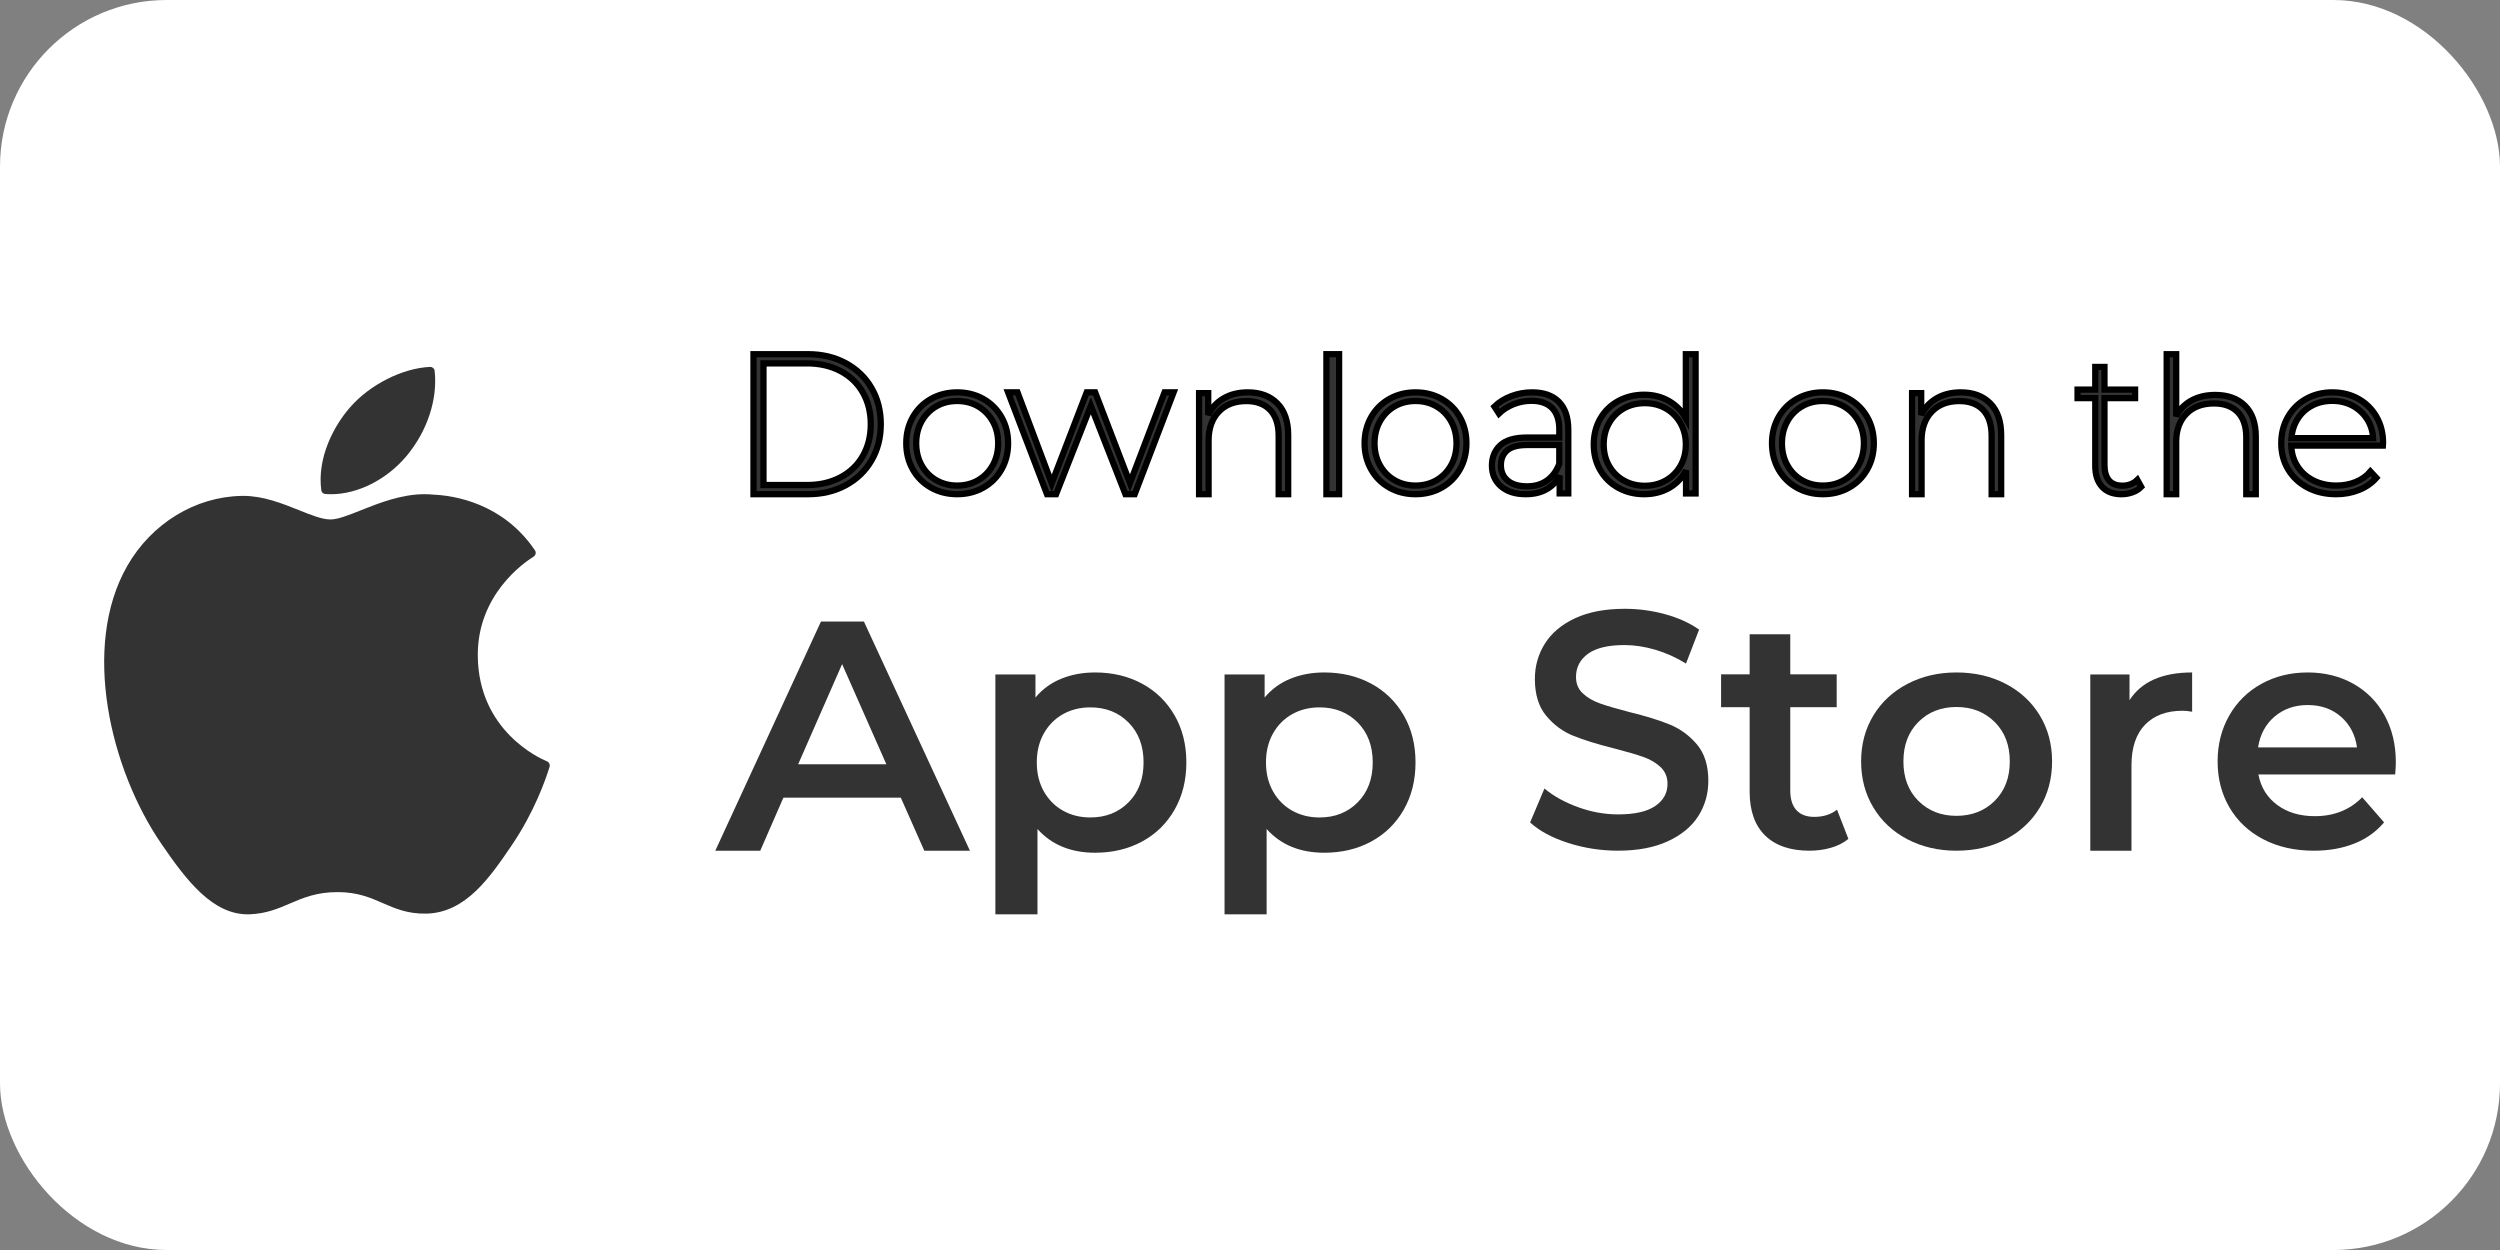<svg width="120" height="60" viewBox="0 0 120 60" fill="none" xmlns="http://www.w3.org/2000/svg">
<rect x="0" y="0" width="120" height="60" fill="#808080" stroke="none"/>
<g id="ios">
<rect id="Rectangle 299" width="120" height="60" rx="8" fill="white"/>
<g id="Group 427321881">
<path id="Vector" fill-rule="evenodd" clip-rule="evenodd" d="M6.104 27.171C3.891 31.049 5.298 36.934 7.745 40.502C8.966 42.287 10.203 43.888 11.896 43.888C11.928 43.888 11.96 43.888 11.993 43.886C12.789 43.854 13.364 43.607 13.919 43.367C14.544 43.099 15.19 42.821 16.202 42.821C17.165 42.821 17.78 43.09 18.375 43.35C18.961 43.605 19.564 43.871 20.456 43.854C22.363 43.818 23.535 42.09 24.569 40.565C25.647 38.974 26.188 37.428 26.37 36.837L26.378 36.814C26.413 36.709 26.363 36.595 26.264 36.548C26.264 36.548 26.251 36.543 26.248 36.542C25.912 36.403 22.965 35.082 22.934 31.484C22.905 28.559 25.145 27.011 25.594 26.731L25.615 26.717C25.664 26.686 25.698 26.635 25.709 26.578C25.721 26.521 25.709 26.461 25.676 26.413C24.13 24.128 21.761 23.784 20.807 23.743C20.669 23.729 20.526 23.721 20.382 23.721C19.262 23.721 18.189 24.149 17.326 24.492C16.731 24.73 16.217 24.934 15.863 24.934C15.464 24.934 14.947 24.727 14.348 24.487C13.547 24.166 12.64 23.802 11.68 23.802C11.656 23.802 11.634 23.802 11.612 23.803C9.378 23.836 7.267 25.127 6.104 27.171Z" fill="#333333"/>
<path id="Vector_2" fill-rule="evenodd" clip-rule="evenodd" d="M20.646 17.612C19.328 17.665 17.747 18.463 16.803 19.553C16 20.468 15.216 21.996 15.422 23.535C15.435 23.631 15.515 23.705 15.613 23.713C15.702 23.72 15.793 23.723 15.883 23.723C17.172 23.723 18.562 23.021 19.511 21.891C20.51 20.698 21.015 19.167 20.862 17.795C20.85 17.688 20.754 17.608 20.646 17.612Z" fill="#333333"/>
<path id="Vector_3" fill-rule="evenodd" clip-rule="evenodd" d="M38.737 23.281C39.346 23.281 39.883 23.158 40.347 22.911C40.812 22.665 41.169 22.321 41.42 21.879C41.672 21.437 41.797 20.932 41.797 20.362C41.797 19.792 41.672 19.286 41.42 18.844C41.169 18.402 40.812 18.058 40.347 17.812C39.883 17.566 39.346 17.442 38.737 17.442H36.647V23.281H38.737ZM36.167 17H38.775C39.459 17 40.066 17.144 40.597 17.432C41.127 17.72 41.54 18.119 41.835 18.628C42.13 19.137 42.278 19.715 42.278 20.361C42.278 21.008 42.13 21.585 41.835 22.095C41.54 22.604 41.127 23.002 40.597 23.29C40.066 23.578 39.459 23.722 38.775 23.722H36.167V17Z" fill="#333333" stroke="black" stroke-width="0.3"/>
<path id="Vector_4" fill-rule="evenodd" clip-rule="evenodd" d="M46.952 23.049C47.248 22.877 47.482 22.637 47.654 22.329C47.826 22.022 47.912 21.671 47.912 21.278C47.912 20.884 47.826 20.534 47.654 20.226C47.482 19.919 47.248 19.679 46.952 19.506C46.655 19.334 46.319 19.248 45.945 19.248C45.57 19.248 45.235 19.334 44.938 19.506C44.641 19.679 44.407 19.919 44.235 20.226C44.064 20.534 43.978 20.884 43.978 21.278C43.978 21.671 44.064 22.022 44.235 22.329C44.407 22.637 44.641 22.877 44.938 23.049C45.235 23.221 45.57 23.307 45.945 23.307C46.319 23.307 46.655 23.221 46.952 23.049ZM44.694 23.408C44.322 23.199 44.03 22.909 43.818 22.536C43.606 22.164 43.5 21.745 43.5 21.277C43.5 20.81 43.606 20.39 43.818 20.018C44.03 19.646 44.322 19.356 44.694 19.146C45.065 18.938 45.482 18.833 45.945 18.833C46.406 18.833 46.823 18.938 47.195 19.146C47.566 19.356 47.858 19.646 48.07 20.018C48.283 20.39 48.389 20.81 48.389 21.277C48.389 21.745 48.283 22.164 48.07 22.536C47.858 22.909 47.566 23.199 47.195 23.408C46.823 23.617 46.406 23.722 45.945 23.722C45.482 23.722 45.065 23.617 44.694 23.408Z" fill="#333333" stroke="black" stroke-width="0.3"/>
<path id="Vector_5" fill-rule="evenodd" clip-rule="evenodd" d="M56.333 18.833L54.465 23.722H54.021L52.36 19.479L50.691 23.722H50.256L48.388 18.833H48.841L50.483 23.197L52.162 18.833H52.568L54.238 23.188L55.899 18.833H56.333Z" fill="#333333" stroke="black" stroke-width="0.3"/>
<path id="Vector_6" fill-rule="evenodd" clip-rule="evenodd" d="M61.311 19.363C61.66 19.716 61.833 20.224 61.833 20.887V23.722H61.375V20.924C61.375 20.379 61.239 19.964 60.968 19.679C60.695 19.394 60.315 19.251 59.827 19.251C59.265 19.251 58.823 19.422 58.499 19.762C58.175 20.103 58.013 20.562 58.013 21.138V23.722H57.555V18.87H57.995V19.92C58.16 19.58 58.405 19.313 58.733 19.121C59.059 18.929 59.446 18.833 59.892 18.833C60.49 18.833 60.962 19.009 61.311 19.363Z" fill="#333333" stroke="black" stroke-width="0.3"/>
<path id="Vector_7" fill-rule="evenodd" clip-rule="evenodd" d="M63.667 23.722H64.278V17H63.667V23.722Z" fill="#333333" stroke="black" stroke-width="0.3"/>
<path id="Vector_8" fill-rule="evenodd" clip-rule="evenodd" d="M68.951 23.049C69.249 22.877 69.482 22.637 69.654 22.329C69.826 22.022 69.912 21.671 69.912 21.278C69.912 20.884 69.826 20.534 69.654 20.226C69.482 19.919 69.249 19.679 68.951 19.506C68.655 19.334 68.32 19.248 67.945 19.248C67.57 19.248 67.234 19.334 66.938 19.506C66.641 19.679 66.408 19.919 66.236 20.226C66.064 20.534 65.978 20.884 65.978 21.278C65.978 21.671 66.064 22.022 66.236 22.329C66.408 22.637 66.641 22.877 66.938 23.049C67.234 23.221 67.57 23.307 67.945 23.307C68.32 23.307 68.655 23.221 68.951 23.049ZM66.695 23.408C66.323 23.199 66.031 22.909 65.819 22.536C65.607 22.164 65.5 21.745 65.5 21.277C65.5 20.81 65.607 20.39 65.819 20.018C66.031 19.646 66.323 19.356 66.695 19.146C67.066 18.938 67.483 18.833 67.945 18.833C68.407 18.833 68.823 18.938 69.195 19.146C69.567 19.356 69.859 19.646 70.071 20.018C70.283 20.39 70.389 20.81 70.389 21.277C70.389 21.745 70.283 22.164 70.071 22.536C69.859 22.909 69.567 23.199 69.195 23.408C68.823 23.617 68.407 23.722 67.945 23.722C67.483 23.722 67.066 23.617 66.695 23.408Z" fill="#333333" stroke="black" stroke-width="0.3"/>
<path id="Vector_9" fill-rule="evenodd" clip-rule="evenodd" d="M74.252 23.067C74.515 22.883 74.713 22.615 74.845 22.265V21.361H73.306C72.862 21.361 72.541 21.447 72.341 21.619C72.143 21.791 72.043 22.028 72.043 22.329C72.043 22.643 72.153 22.89 72.372 23.072C72.591 23.253 72.899 23.344 73.297 23.344C73.672 23.344 73.99 23.252 74.252 23.067ZM74.829 19.29C75.129 19.594 75.278 20.041 75.278 20.632V23.685H74.863V22.827C74.719 23.11 74.509 23.33 74.232 23.486C73.956 23.643 73.624 23.722 73.238 23.722C72.736 23.722 72.34 23.596 72.049 23.344C71.757 23.091 71.612 22.759 71.612 22.347C71.612 21.948 71.746 21.623 72.014 21.374C72.282 21.125 72.71 21.001 73.298 21.001H74.846V20.613C74.846 20.164 74.732 19.823 74.505 19.589C74.277 19.356 73.943 19.239 73.506 19.239C73.206 19.239 72.919 19.294 72.645 19.405C72.372 19.515 72.139 19.663 71.949 19.848L71.733 19.515C71.957 19.3 72.228 19.133 72.546 19.013C72.862 18.893 73.194 18.833 73.54 18.833C74.099 18.833 74.529 18.985 74.829 19.29Z" fill="#333333" stroke="black" stroke-width="0.3"/>
<path id="Vector_10" fill-rule="evenodd" clip-rule="evenodd" d="M79.957 23.064C80.255 22.896 80.489 22.662 80.661 22.362C80.834 22.061 80.92 21.719 80.92 21.334C80.92 20.95 80.834 20.608 80.661 20.307C80.489 20.007 80.255 19.772 79.957 19.604C79.66 19.436 79.324 19.352 78.949 19.352C78.574 19.352 78.238 19.436 77.94 19.604C77.643 19.772 77.408 20.007 77.237 20.307C77.064 20.608 76.978 20.95 76.978 21.334C76.978 21.719 77.064 22.061 77.237 22.362C77.408 22.662 77.643 22.896 77.94 23.064C78.238 23.233 78.574 23.317 78.949 23.317C79.324 23.317 79.66 23.233 79.957 23.064ZM81.389 17V23.686H80.929V22.578C80.735 22.944 80.463 23.227 80.113 23.425C79.762 23.623 79.365 23.722 78.921 23.722C78.465 23.722 78.051 23.62 77.682 23.416C77.313 23.212 77.023 22.929 76.814 22.569C76.605 22.208 76.5 21.797 76.5 21.334C76.5 20.872 76.605 20.459 76.814 20.095C77.023 19.732 77.313 19.45 77.682 19.248C78.051 19.047 78.465 18.946 78.921 18.946C79.359 18.946 79.751 19.046 80.099 19.244C80.446 19.442 80.719 19.718 80.92 20.073V17H81.389Z" fill="#333333" stroke="black" stroke-width="0.3"/>
<path id="Vector_11" fill-rule="evenodd" clip-rule="evenodd" d="M88.507 23.049C88.804 22.877 89.038 22.637 89.21 22.329C89.381 22.022 89.467 21.671 89.467 21.278C89.467 20.884 89.381 20.534 89.21 20.226C89.038 19.919 88.804 19.679 88.507 19.506C88.211 19.334 87.875 19.248 87.5 19.248C87.125 19.248 86.79 19.334 86.494 19.506C86.197 19.679 85.963 19.919 85.792 20.226C85.62 20.534 85.534 20.884 85.534 21.278C85.534 21.671 85.62 22.022 85.792 22.329C85.963 22.637 86.197 22.877 86.494 23.049C86.79 23.221 87.125 23.307 87.5 23.307C87.875 23.307 88.211 23.221 88.507 23.049ZM86.25 23.408C85.877 23.199 85.586 22.909 85.373 22.536C85.162 22.164 85.055 21.745 85.055 21.277C85.055 20.81 85.162 20.39 85.373 20.018C85.586 19.646 85.877 19.356 86.25 19.146C86.621 18.938 87.038 18.833 87.499 18.833C87.962 18.833 88.378 18.938 88.75 19.146C89.122 19.356 89.414 19.646 89.625 20.018C89.838 20.39 89.944 20.81 89.944 21.277C89.944 21.745 89.838 22.164 89.625 22.536C89.414 22.909 89.122 23.199 88.75 23.408C88.378 23.617 87.962 23.722 87.499 23.722C87.038 23.722 86.621 23.617 86.25 23.408Z" fill="#333333" stroke="black" stroke-width="0.3"/>
<path id="Vector_12" fill-rule="evenodd" clip-rule="evenodd" d="M95.534 19.363C95.882 19.716 96.056 20.224 96.056 20.887V23.722H95.598V20.924C95.598 20.379 95.462 19.964 95.191 19.679C94.919 19.394 94.538 19.251 94.05 19.251C93.488 19.251 93.046 19.422 92.722 19.762C92.398 20.103 92.236 20.562 92.236 21.138V23.722H91.779V18.87H92.218V19.92C92.383 19.58 92.629 19.313 92.955 19.121C93.282 18.929 93.669 18.833 94.115 18.833C94.713 18.833 95.185 19.009 95.534 19.363Z" fill="#333333" stroke="black" stroke-width="0.3"/>
<path id="Vector_13" fill-rule="evenodd" clip-rule="evenodd" d="M102.777 23.37C102.665 23.484 102.525 23.572 102.357 23.632C102.188 23.693 102.013 23.723 101.83 23.723C101.428 23.723 101.119 23.604 100.9 23.365C100.681 23.126 100.572 22.794 100.572 22.367V19.111H99.722V18.7H100.572V17.612H101.015V18.7H102.485V19.111H101.015V22.319C101.015 22.644 101.088 22.891 101.232 23.059C101.377 23.228 101.591 23.312 101.874 23.312C102.164 23.312 102.402 23.22 102.592 23.035L102.777 23.37Z" fill="#333333" stroke="black" stroke-width="0.3"/>
<path id="Vector_14" fill-rule="evenodd" clip-rule="evenodd" d="M107.755 19.473C108.104 19.817 108.278 20.313 108.278 20.959V23.722H107.82V20.995C107.82 20.464 107.684 20.059 107.413 19.781C107.14 19.504 106.76 19.365 106.272 19.365C105.71 19.365 105.267 19.531 104.944 19.863C104.62 20.195 104.458 20.642 104.458 21.204V23.722H104V17H104.458V19.981C104.623 19.654 104.867 19.402 105.191 19.224C105.514 19.046 105.897 18.957 106.336 18.957C106.935 18.957 107.407 19.129 107.755 19.473Z" fill="#333333" stroke="black" stroke-width="0.3"/>
<path id="Vector_15" fill-rule="evenodd" clip-rule="evenodd" d="M110.98 19.467C110.692 19.617 110.462 19.83 110.289 20.103C110.115 20.377 110.016 20.686 109.99 21.03H113.909C113.889 20.686 113.791 20.378 113.615 20.108C113.439 19.837 113.206 19.625 112.919 19.471C112.632 19.318 112.308 19.241 111.949 19.241C111.59 19.241 111.267 19.316 110.98 19.467ZM114.379 21.388H109.98C109.993 21.763 110.094 22.097 110.284 22.389C110.473 22.681 110.73 22.907 111.052 23.067C111.376 23.227 111.74 23.307 112.145 23.307C112.478 23.307 112.787 23.25 113.071 23.136C113.355 23.022 113.591 22.855 113.781 22.633L114.065 22.938C113.843 23.19 113.564 23.384 113.227 23.519C112.891 23.654 112.528 23.722 112.136 23.722C111.626 23.722 111.171 23.617 110.773 23.408C110.375 23.199 110.063 22.91 109.838 22.541C109.613 22.172 109.5 21.751 109.5 21.277C109.5 20.81 109.606 20.39 109.818 20.018C110.03 19.646 110.322 19.356 110.695 19.146C111.067 18.938 111.485 18.833 111.949 18.833C112.412 18.833 112.829 18.936 113.199 19.142C113.567 19.348 113.858 19.636 114.07 20.004C114.282 20.373 114.388 20.792 114.388 21.259L114.379 21.388Z" fill="#333333" stroke="black" stroke-width="0.3"/>
<path id="Vector_16" fill-rule="evenodd" clip-rule="evenodd" d="M42.546 36.686L40.421 31.877L38.311 36.686H42.546ZM43.239 38.288H37.603L36.492 40.834H34.334L39.406 29.834H41.468L46.556 40.834H44.366L43.239 38.288Z" fill="#333333"/>
<path id="Vector_17" fill-rule="evenodd" clip-rule="evenodd" d="M54.171 38.51C54.651 38.025 54.891 37.387 54.891 36.596C54.891 35.805 54.651 35.167 54.171 34.682C53.692 34.197 53.08 33.954 52.336 33.954C51.851 33.954 51.414 34.062 51.027 34.278C50.639 34.495 50.332 34.803 50.105 35.204C49.879 35.605 49.766 36.069 49.766 36.596C49.766 37.124 49.879 37.587 50.105 37.988C50.332 38.389 50.639 38.697 51.027 38.913C51.414 39.13 51.851 39.238 52.336 39.238C53.08 39.238 53.692 38.995 54.171 38.51ZM54.819 32.816C55.482 33.175 56.001 33.681 56.379 34.335C56.756 34.989 56.945 35.743 56.945 36.597C56.945 37.451 56.756 38.208 56.379 38.867C56.001 39.526 55.482 40.035 54.819 40.394C54.156 40.752 53.404 40.931 52.564 40.931C51.4 40.931 50.478 40.551 49.799 39.793V43.889H47.778V32.373H49.702V33.481C50.036 33.08 50.448 32.779 50.939 32.579C51.429 32.379 51.971 32.278 52.564 32.278C53.404 32.278 54.156 32.458 54.819 32.816Z" fill="#333333"/>
<path id="Vector_18" fill-rule="evenodd" clip-rule="evenodd" d="M65.172 38.51C65.651 38.025 65.891 37.387 65.891 36.596C65.891 35.805 65.651 35.167 65.172 34.682C64.692 34.197 64.081 33.954 63.337 33.954C62.852 33.954 62.416 34.062 62.028 34.278C61.64 34.495 61.332 34.803 61.106 35.204C60.88 35.605 60.767 36.069 60.767 36.596C60.767 37.124 60.88 37.587 61.106 37.988C61.332 38.389 61.64 38.697 62.028 38.913C62.416 39.13 62.852 39.238 63.337 39.238C64.081 39.238 64.692 38.995 65.172 38.51ZM65.819 32.816C66.481 33.175 67.001 33.681 67.379 34.335C67.756 34.989 67.945 35.743 67.945 36.597C67.945 37.451 67.756 38.208 67.379 38.867C67.001 39.526 66.481 40.035 65.819 40.394C65.155 40.752 64.404 40.931 63.564 40.931C62.399 40.931 61.478 40.551 60.798 39.793V43.889H58.778V32.373H60.702V33.481C61.036 33.08 61.448 32.779 61.939 32.579C62.429 32.379 62.971 32.278 63.564 32.278C64.404 32.278 65.155 32.458 65.819 32.816Z" fill="#333333"/>
<path id="Vector_19" fill-rule="evenodd" clip-rule="evenodd" d="M75.273 40.462C74.503 40.215 73.894 39.887 73.445 39.478L74.133 37.849C74.572 38.215 75.11 38.514 75.748 38.744C76.386 38.976 77.026 39.091 77.669 39.091C78.465 39.091 79.058 38.957 79.452 38.688C79.845 38.419 80.041 38.065 80.041 37.623C80.041 37.301 79.931 37.035 79.712 36.825C79.492 36.615 79.214 36.452 78.878 36.333C78.541 36.215 78.082 36.081 77.5 35.93C76.684 35.726 76.023 35.522 75.518 35.317C75.013 35.114 74.579 34.793 74.218 34.358C73.856 33.923 73.674 33.334 73.674 32.592C73.674 31.969 73.834 31.401 74.156 30.891C74.478 30.38 74.962 29.974 75.61 29.673C76.258 29.372 77.051 29.222 77.99 29.222C78.643 29.222 79.285 29.308 79.919 29.48C80.551 29.652 81.098 29.899 81.557 30.221L80.928 31.851C80.459 31.56 79.969 31.34 79.459 31.189C78.949 31.039 78.454 30.963 77.975 30.963C77.189 30.963 76.605 31.103 76.222 31.383C75.84 31.662 75.648 32.033 75.648 32.495C75.648 32.818 75.758 33.082 75.978 33.285C76.197 33.49 76.475 33.651 76.811 33.769C77.149 33.888 77.608 34.022 78.189 34.173C78.984 34.366 79.638 34.568 80.148 34.777C80.659 34.987 81.094 35.307 81.457 35.737C81.819 36.167 82 36.747 82 37.478C82 38.102 81.839 38.666 81.518 39.172C81.197 39.677 80.709 40.08 80.056 40.381C79.403 40.682 78.607 40.833 77.669 40.833C76.842 40.833 76.044 40.709 75.273 40.462Z" fill="#333333"/>
<path id="Vector_20" fill-rule="evenodd" clip-rule="evenodd" d="M88.723 40.267C88.493 40.456 88.216 40.598 87.888 40.692C87.561 40.787 87.216 40.834 86.852 40.834C85.938 40.834 85.23 40.593 84.731 40.109C84.233 39.626 83.983 38.921 83.983 37.996V33.945H82.612V32.369H83.983V30.445H85.933V32.369H88.161V33.945H85.933V37.949C85.933 38.359 86.031 38.672 86.228 38.887C86.426 39.103 86.711 39.21 87.086 39.21C87.522 39.21 87.886 39.095 88.177 38.864L88.723 40.267Z" fill="#333333"/>
<path id="Vector_21" fill-rule="evenodd" clip-rule="evenodd" d="M95.746 38.441C96.229 37.961 96.47 37.33 96.47 36.548C96.47 35.766 96.229 35.136 95.746 34.656C95.262 34.176 94.65 33.936 93.909 33.936C93.168 33.936 92.558 34.176 92.081 34.656C91.602 35.136 91.364 35.766 91.364 36.548C91.364 37.33 91.602 37.961 92.081 38.441C92.558 38.92 93.168 39.16 93.909 39.16C94.65 39.16 95.262 38.92 95.746 38.441ZM91.557 40.286C90.858 39.921 90.314 39.413 89.922 38.761C89.529 38.11 89.334 37.372 89.334 36.548C89.334 35.725 89.529 34.99 89.922 34.343C90.314 33.696 90.858 33.191 91.557 32.826C92.255 32.461 93.039 32.278 93.909 32.278C94.789 32.278 95.579 32.461 96.278 32.826C96.975 33.191 97.52 33.696 97.912 34.343C98.304 34.99 98.5 35.725 98.5 36.548C98.5 37.372 98.304 38.11 97.912 38.761C97.52 39.413 96.975 39.921 96.278 40.286C95.579 40.651 94.789 40.834 93.909 40.834C93.039 40.834 92.255 40.651 91.557 40.286Z" fill="#333333"/>
<path id="Vector_22" fill-rule="evenodd" clip-rule="evenodd" d="M105.222 32.278V34.164C105.054 34.132 104.901 34.116 104.764 34.116C103.994 34.116 103.392 34.341 102.96 34.789C102.527 35.239 102.311 35.886 102.311 36.731V40.834H100.334V32.374H102.217V33.609C102.786 32.722 103.788 32.278 105.222 32.278Z" fill="#333333"/>
<path id="Vector_23" fill-rule="evenodd" clip-rule="evenodd" d="M109.179 34.397C108.745 34.767 108.482 35.26 108.388 35.875H113.136C113.052 35.27 112.797 34.78 112.369 34.405C111.94 34.029 111.407 33.842 110.77 33.842C110.143 33.842 109.613 34.027 109.179 34.397ZM114.969 37.174H108.403C108.519 37.789 108.819 38.276 109.305 38.636C109.79 38.996 110.394 39.176 111.115 39.176C112.033 39.176 112.791 38.874 113.386 38.269L114.436 39.473C114.061 39.921 113.585 40.261 113.011 40.489C112.436 40.719 111.788 40.834 111.067 40.834C110.148 40.834 109.338 40.651 108.638 40.286C107.939 39.921 107.398 39.413 107.017 38.761C106.636 38.11 106.445 37.372 106.445 36.548C106.445 35.735 106.631 35.002 107.001 34.351C107.372 33.699 107.886 33.191 108.544 32.826C109.203 32.461 109.944 32.278 110.77 32.278C111.585 32.278 112.314 32.459 112.956 32.818C113.598 33.178 114.099 33.684 114.459 34.335C114.82 34.987 115 35.74 115 36.595C115 36.731 114.99 36.924 114.969 37.174Z" fill="#333333"/>
</g>
</g>
</svg>
